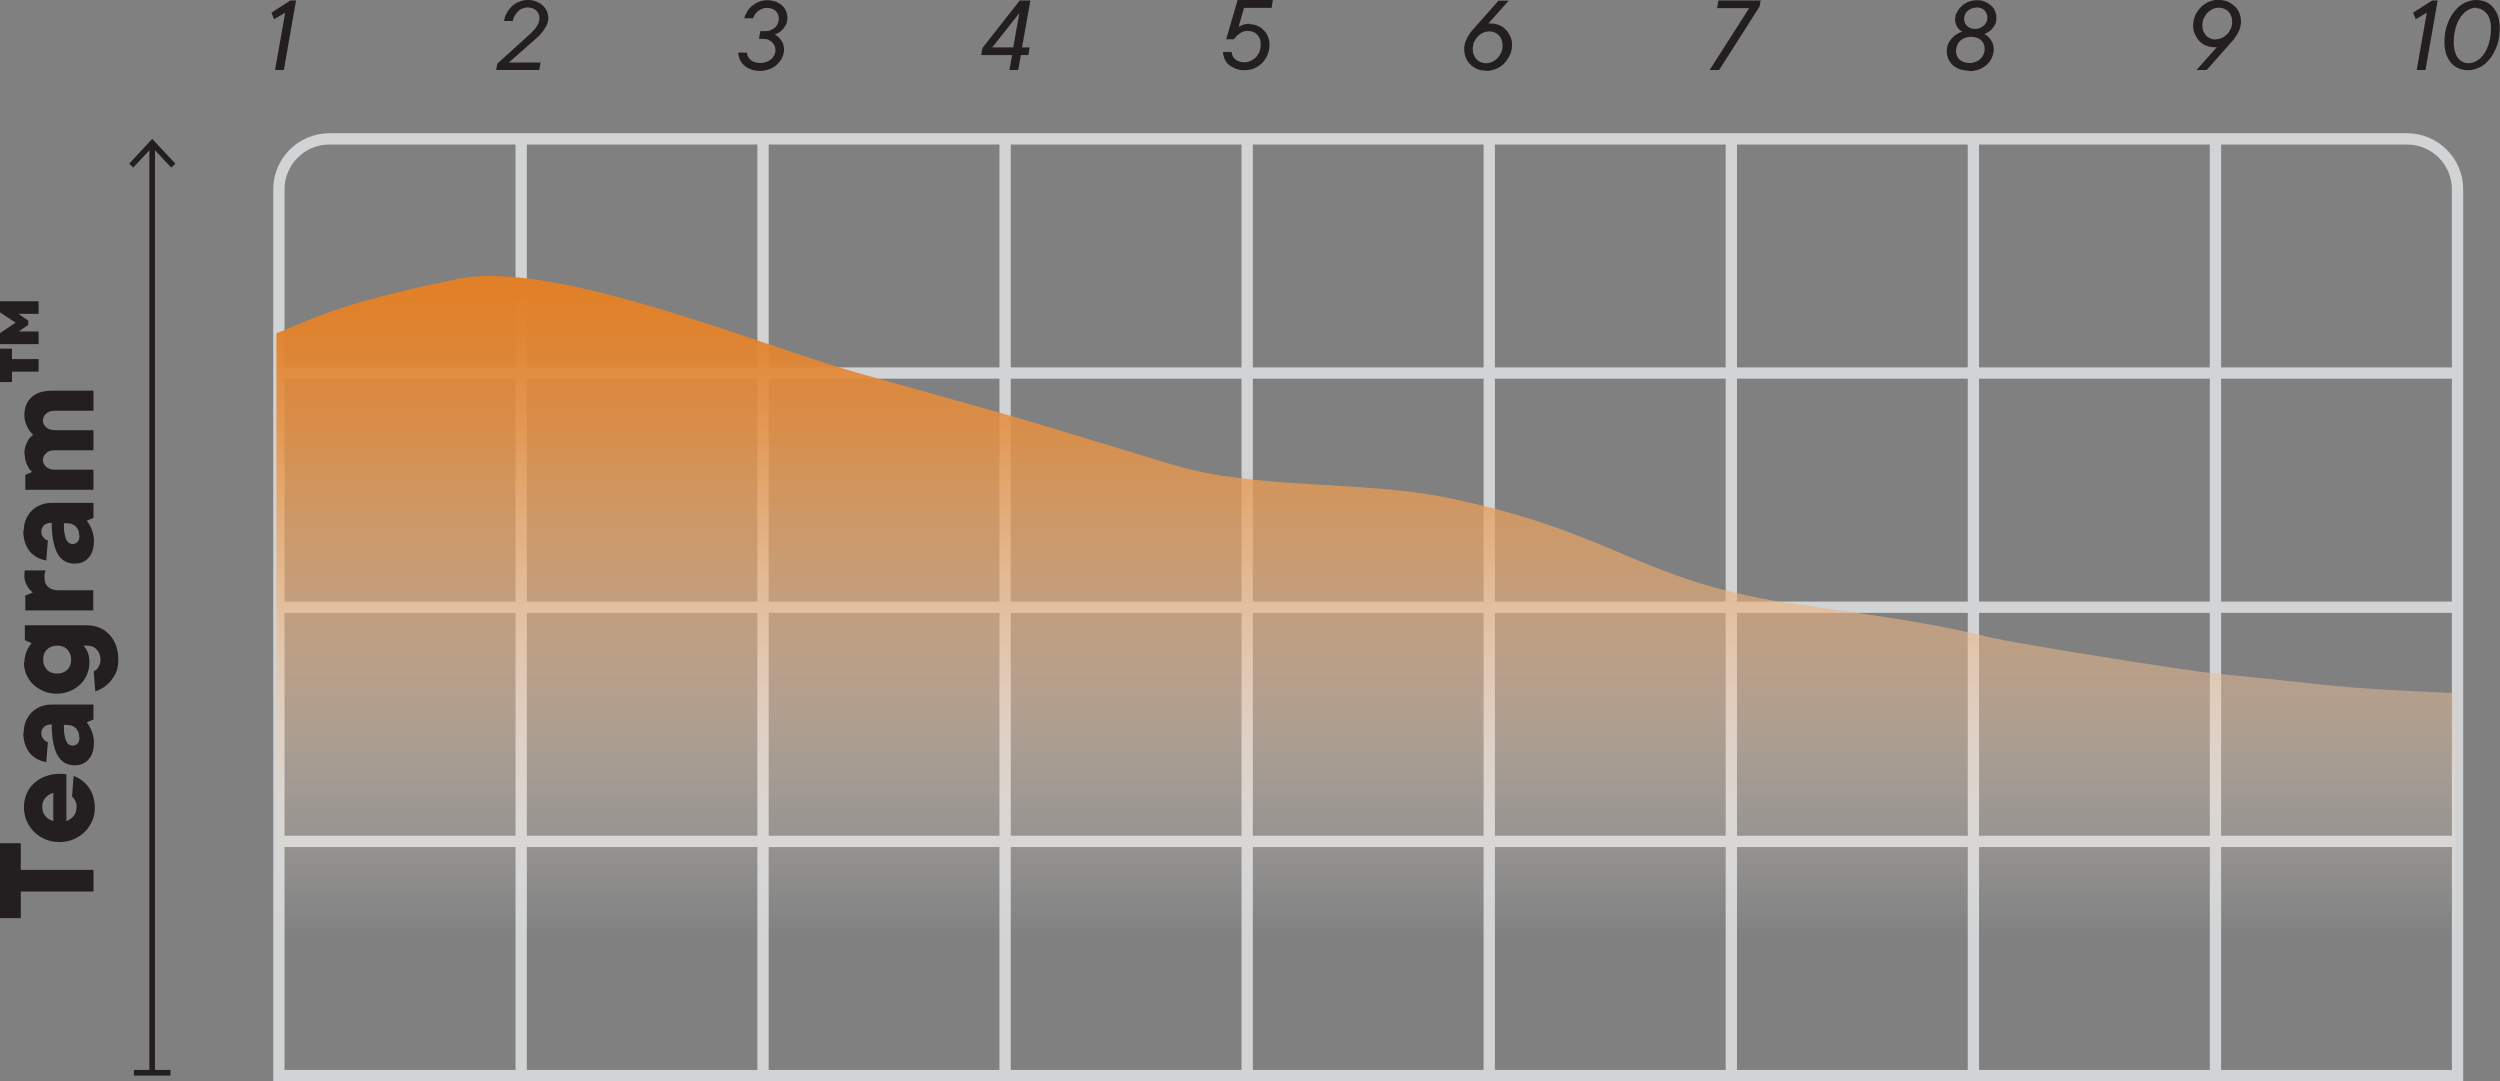 <?xml version="1.0" encoding="UTF-8"?> <svg xmlns="http://www.w3.org/2000/svg" xmlns:xlink="http://www.w3.org/1999/xlink" id="Layer_2" data-name="Layer 2" viewBox="0 0 110.71 47.88"><rect x="0" y="0" width="110.71" height="47.88" fill="#808080" stroke="none"/><defs><style> .cls-1 { fill: #231f20; } .cls-2 { fill: url(#linear-gradient); } .cls-3 { stroke: #d1d3d4; stroke-width: .5px; } .cls-3, .cls-4 { fill: none; stroke-miterlimit: 10; } .cls-4 { stroke: #231f20; stroke-width: .25px; } </style><linearGradient id="linear-gradient" x1="31.54" y1="28.99" x2="66.95" y2="28.99" gradientTransform="translate(31.54 79.17) rotate(-90)" gradientUnits="userSpaceOnUse"><stop offset=".17" stop-color="#fff" stop-opacity="0"></stop><stop offset=".27" stop-color="#faebde" stop-opacity=".15"></stop><stop offset=".47" stop-color="#f1c59d" stop-opacity=".45"></stop><stop offset=".65" stop-color="#eaa769" stop-opacity=".69"></stop><stop offset=".8" stop-color="#e59144" stop-opacity=".86"></stop><stop offset=".92" stop-color="#e2832e" stop-opacity=".96"></stop><stop offset="1" stop-color="#e17f26"></stop></linearGradient></defs><g id="Layer_1-2" data-name="Layer 1"><g><g><line class="cls-3" x1="12.36" y1="16.52" x2="108.83" y2="16.52"></line><line class="cls-3" x1="12.36" y1="26.89" x2="108.83" y2="26.89"></line><line class="cls-3" x1="12.36" y1="37.26" x2="108.83" y2="37.26"></line><line class="cls-3" x1="23.08" y1="6.15" x2="23.08" y2="47.63"></line><line class="cls-3" x1="33.79" y1="6.15" x2="33.79" y2="47.63"></line><line class="cls-3" x1="44.51" y1="6.15" x2="44.51" y2="47.63"></line><line class="cls-3" x1="55.23" y1="6.15" x2="55.23" y2="47.63"></line><line class="cls-3" x1="65.95" y1="6.15" x2="65.95" y2="47.63"></line><line class="cls-3" x1="76.67" y1="6.15" x2="76.67" y2="47.63"></line><line class="cls-3" x1="87.39" y1="6.15" x2="87.39" y2="47.63"></line><line class="cls-3" x1="98.11" y1="6.15" x2="98.11" y2="47.63"></line><path class="cls-3" d="M12.36,47.63h96.47V8.39c0-1.24-1-2.24-2.24-2.24H14.59c-1.24,0-2.24,1-2.24,2.24v39.24Z"></path></g><path class="cls-1" d="M13.11.02l-.54,3.08h-.39l.45-2.54-.49.29-.12-.29L12.86.02h.25Z"></path><path class="cls-1" d="M23.94,2.76l-.06.34h-1.91l.06-.29,1.46-1.32.06-.06s.09-.09.14-.15.1-.14.14-.22c.04-.08.06-.17.06-.26,0-.13-.05-.24-.14-.33-.09-.09-.22-.14-.39-.14-.08,0-.15.02-.23.05s-.14.07-.19.13c-.06.05-.1.12-.15.19-.04.07-.07.15-.08.23h-.39c.02-.13.06-.25.13-.37.06-.11.14-.21.24-.3s.2-.15.32-.19c.12-.05.24-.07.37-.07.14,0,.26.02.37.07.11.04.21.1.29.18.08.07.14.16.18.25.04.1.06.2.06.3,0,.12-.03.24-.09.35-.06.11-.12.21-.2.3-.07.09-.14.16-.2.21-.06.05-.09.08-.09.08l-1.17,1.03h1.39Z"></path><path class="cls-1" d="M32.96.8c.03-.11.08-.21.14-.31.06-.1.14-.18.23-.25.09-.07.19-.13.3-.17.11-.04.22-.06.34-.06.14,0,.26.02.37.06.11.04.21.1.29.17s.14.16.18.25c.04.1.06.2.06.3,0,.14-.03.25-.09.35s-.12.17-.19.23c-.07.06-.13.1-.19.12l-.09.04c.08.04.15.09.21.16.05.06.1.12.14.21.04.08.06.18.06.3,0,.12-.03.24-.08.35s-.13.21-.22.3-.21.16-.34.21c-.13.05-.27.08-.43.08-.15,0-.28-.02-.4-.07-.12-.04-.22-.1-.3-.18-.08-.07-.15-.16-.19-.26-.04-.1-.07-.2-.07-.3h.39c0,.13.07.25.17.33.1.09.25.13.43.13.09,0,.18-.02.26-.05s.15-.07.21-.12.1-.11.14-.18c.03-.07.05-.14.05-.22,0-.06-.01-.13-.04-.19-.02-.06-.06-.11-.11-.16-.05-.05-.1-.08-.17-.11-.07-.03-.14-.04-.23-.04h-.18l.06-.34h.22c.08,0,.16-.01.23-.04.07-.03.13-.07.19-.11.05-.05.1-.11.13-.18s.05-.14.05-.23c0-.13-.05-.24-.14-.33-.09-.09-.22-.14-.39-.14-.07,0-.14.01-.21.04-.07.03-.12.06-.18.1-.05.04-.1.09-.14.15-.04.06-.06.11-.08.17h-.4Z"></path><path class="cls-1" d="M45.55,2.44h-.34l-.12.66h-.39l.12-.66h-1.37l.06-.32L45.16.02h.47l-.37,2.08h.34l-.06.34ZM44.87,2.1l.27-1.52-1.2,1.52h.93Z"></path><path class="cls-1" d="M55.34,1.07c.13,0,.25.03.36.08.11.05.2.12.28.21.08.08.14.18.18.29.04.11.06.22.06.33,0,.16-.03.31-.09.45-.06.14-.14.26-.24.36-.1.1-.22.18-.36.24s-.28.08-.43.08c-.14,0-.27-.02-.38-.07s-.22-.1-.3-.17c-.08-.07-.15-.16-.19-.26s-.07-.2-.07-.31h.38c.01.14.07.26.18.34.11.08.24.12.4.12.09,0,.18-.02.26-.06.08-.04.16-.09.23-.16s.12-.15.16-.25.06-.21.06-.33c0-.18-.05-.32-.16-.43s-.25-.16-.43-.16c-.09,0-.18.02-.25.06s-.14.08-.19.13c-.06.06-.11.12-.16.18h-.34l.51-1.76h1.56l-.06.37h-1.22l-.24.84s.09-.05.14-.07c.05-.02.1-.04.16-.05s.12-.02.2-.02Z"></path><path class="cls-1" d="M65.8,3.13c-.16,0-.3-.03-.42-.09-.12-.06-.22-.13-.3-.22-.08-.09-.14-.19-.18-.3s-.06-.22-.06-.34c0-.12.02-.23.06-.34.04-.11.09-.2.14-.28s.1-.15.14-.2.07-.08.07-.08l1.11-1.25h.45l-.9,1.01s.02,0,.03,0c0,0,.02,0,.04,0s.03,0,.05,0c.14,0,.26.03.38.08s.21.12.29.21c.08.09.14.19.19.3.05.11.07.23.07.36,0,.16-.03.31-.1.45-.06.14-.15.26-.25.37-.1.1-.23.19-.36.24-.14.06-.28.09-.43.09ZM65.95,1.39c-.09,0-.18.02-.27.06-.09.04-.16.09-.23.16-.07.07-.12.15-.17.25-.04.1-.06.2-.06.32,0,.08.01.16.04.24.03.07.07.14.12.2.05.06.12.1.19.13.07.03.15.05.24.05s.18-.02.27-.06c.09-.04.16-.09.23-.16s.12-.15.17-.25c.04-.1.06-.2.06-.32,0-.08-.01-.16-.04-.24-.03-.08-.07-.14-.12-.2-.05-.06-.12-.1-.19-.13-.07-.03-.15-.05-.24-.05Z"></path><path class="cls-1" d="M77.97.02l-.05.27-1.79,2.81h-.42l1.75-2.74h-1.42l.06-.34h1.86Z"></path><path class="cls-1" d="M87.19,3.13c-.12,0-.24-.02-.36-.05-.12-.04-.22-.09-.31-.16-.09-.07-.17-.16-.22-.27s-.09-.23-.09-.37c0-.17.04-.32.11-.43.07-.11.15-.2.24-.27.1-.08.21-.14.34-.18-.06-.03-.12-.07-.16-.12-.04-.04-.08-.1-.11-.17-.03-.07-.05-.15-.05-.24,0-.11.02-.22.08-.32.05-.1.12-.2.21-.28s.19-.15.31-.19c.12-.05.24-.07.38-.07s.24.02.35.07c.1.04.19.1.27.17s.13.15.17.25c.04.09.06.19.06.29,0,.14-.03.26-.09.35-.06.09-.12.16-.18.22-.08.06-.17.11-.26.15.08.04.15.1.21.16.05.06.1.13.14.21.04.08.06.19.06.3,0,.13-.03.25-.08.37s-.13.22-.22.31c-.1.09-.21.16-.34.21-.13.05-.27.08-.43.08ZM87.22,2.79c.1,0,.19-.02.27-.05.08-.03.15-.08.21-.13.06-.06.1-.12.14-.2.03-.08.05-.16.05-.25,0-.15-.05-.28-.16-.38-.11-.1-.26-.15-.45-.15-.1,0-.19.02-.27.05-.08.03-.15.08-.21.13-.06.06-.1.12-.13.2-.03.08-.05.16-.05.25,0,.15.05.28.16.38.11.1.26.15.45.15ZM87.52.34c-.08,0-.15.01-.22.04-.07.03-.12.07-.17.11s-.09.1-.11.16c-.03.06-.04.12-.04.19,0,.12.04.23.13.31s.2.13.35.13c.08,0,.15-.01.22-.04.07-.03.12-.07.17-.11s.09-.1.12-.16c.03-.06.04-.12.04-.19,0-.12-.04-.23-.13-.32-.09-.09-.2-.13-.35-.13Z"></path><path class="cls-1" d="M98.27,0c.16,0,.3.03.42.09.12.06.22.13.31.22.08.09.14.19.18.3.04.11.06.22.06.34,0,.12-.02.23-.06.34-.04.11-.09.2-.14.28s-.1.15-.14.2-.07.08-.07.08l-1.11,1.25h-.45l.9-1.01s-.02,0-.03,0c0,0-.02,0-.04,0h-.05c-.14,0-.26-.03-.38-.08s-.21-.12-.29-.21c-.08-.09-.14-.19-.19-.3-.05-.11-.07-.23-.07-.36,0-.16.03-.31.09-.45.06-.14.15-.26.25-.37.11-.1.23-.19.36-.24.14-.06.28-.09.43-.09ZM98.12,1.74c.09,0,.18-.02.27-.06.09-.04.16-.09.23-.16.07-.07.12-.15.17-.25.04-.09.06-.2.06-.31,0-.08-.01-.16-.04-.24-.03-.08-.07-.14-.12-.2s-.12-.1-.19-.13-.15-.05-.24-.05-.18.02-.27.06c-.09.04-.16.09-.23.16s-.12.15-.17.25c-.04.1-.06.2-.06.32,0,.08.01.16.04.24.03.08.07.14.12.2.05.06.12.1.19.13.07.03.15.05.24.05Z"></path><g><path class="cls-1" d="M107.95.02l-.54,3.08h-.39l.45-2.54-.49.29-.12-.29.85-.54h.25Z"></path><path class="cls-1" d="M109.66,0c.15,0,.28.03.41.08.13.05.24.14.33.24.09.11.17.24.22.39.05.15.08.33.08.53,0,.3-.04.57-.13.8s-.19.43-.33.59c-.13.16-.28.28-.45.36-.17.08-.33.12-.5.12-.15,0-.28-.03-.41-.08-.13-.05-.24-.14-.33-.24-.09-.11-.17-.24-.22-.39s-.08-.33-.08-.53c0-.3.04-.57.13-.8.08-.23.19-.43.33-.59.13-.16.28-.28.45-.36.17-.08.33-.12.49-.12ZM109.65.34c-.1,0-.22.03-.33.09-.12.06-.22.15-.32.28-.1.12-.18.28-.24.48-.06.19-.1.42-.1.69,0,.15.02.29.05.4.04.12.08.21.14.29.06.08.13.13.21.17.08.04.17.06.26.06.1,0,.22-.03.33-.09.12-.06.22-.15.32-.28.1-.13.18-.29.24-.48.06-.19.1-.42.1-.68,0-.15-.02-.29-.05-.4-.04-.12-.08-.21-.15-.28s-.13-.13-.21-.17c-.08-.04-.16-.06-.26-.06Z"></path></g><g><line class="cls-4" x1="6.74" y1="47.5" x2="6.74" y2="6.42"></line><rect class="cls-1" x="5.93" y="47.38" width="1.62" height=".25"></rect><polygon class="cls-1" points="7.77 7.25 7.58 7.42 6.74 6.52 5.9 7.42 5.72 7.25 6.74 6.15 7.77 7.25"></polygon></g><g><path class="cls-1" d="M4.14,38.53v.95H.92v1.18h-.92v-3.32h.92v1.18h3.22Z"></path><path class="cls-1" d="M3.25,34.36c.12.04.24.1.35.18.11.08.22.18.31.3s.16.25.21.41c.05.16.08.33.08.53s-.04.4-.12.58c-.08.18-.19.34-.33.48-.14.14-.31.25-.5.33s-.4.12-.62.12-.43-.04-.62-.12-.36-.19-.5-.33c-.14-.14-.25-.3-.33-.49-.08-.19-.12-.39-.12-.6s.04-.4.11-.58c.07-.18.18-.34.32-.47.14-.13.3-.24.5-.31.19-.08.41-.12.65-.12.04,0,.07,0,.1,0,.03,0,.06,0,.1.01.04,0,.07,0,.1.01v2.07c.11-.04.22-.11.31-.21.1-.11.14-.24.14-.41,0-.08,0-.15-.03-.21-.02-.06-.04-.11-.07-.14-.03-.04-.06-.08-.1-.11l.07-.92ZM1.87,35.74c0,.17.05.3.15.41.1.11.21.18.34.21v-1.25c-.13.04-.25.11-.34.21-.1.11-.15.24-.15.41Z"></path><path class="cls-1" d="M1.05,32.45c0-.18.03-.35.09-.5.06-.15.15-.29.26-.4.11-.11.24-.2.4-.26.15-.06.32-.09.5-.09h1.84v.66l-.3.13c.06.07.12.16.16.25.04.08.08.17.11.28.03.11.05.23.05.36,0,.33-.08.58-.24.75-.16.18-.36.26-.61.26-.15,0-.29-.03-.41-.09-.12-.06-.23-.16-.32-.3-.09-.14-.16-.33-.21-.56-.05-.23-.08-.52-.08-.86-.15,0-.26.04-.34.11-.08.08-.12.17-.12.28,0,.08.02.15.05.2.03.05.07.09.1.12.04.04.09.06.14.07l-.07.89c-.15-.03-.29-.07-.41-.14-.12-.07-.23-.15-.32-.26s-.16-.24-.21-.39c-.05-.15-.08-.33-.08-.53ZM3.51,32.65c0-.17-.05-.3-.15-.4-.1-.1-.24-.15-.4-.15h-.13c0,.19,0,.34.03.46.02.12.05.21.08.28.04.07.08.11.12.14.05.02.1.04.16.04.08,0,.15-.03.21-.09.06-.06.09-.15.09-.27Z"></path><path class="cls-1" d="M1.08,29.33c0-.13.02-.25.05-.35.03-.11.07-.19.11-.27.05-.08.1-.16.16-.23l-.3-.13v-.66h2.76c.2,0,.38.04.55.11s.31.17.44.31c.12.13.22.29.29.48.07.19.1.39.1.62,0,.28-.05.51-.16.69-.11.18-.22.33-.35.43-.15.13-.32.22-.51.29l-.07-.89c.06-.03.11-.06.15-.11.03-.04.07-.09.1-.16.03-.07.05-.15.05-.25,0-.18-.06-.33-.17-.45s-.25-.17-.42-.17h-.16s.09.11.13.18c.04.06.07.14.09.23.03.09.04.21.04.34,0,.19-.04.37-.11.54-.07.17-.18.32-.31.44-.13.12-.28.22-.46.29s-.37.11-.57.11-.4-.04-.57-.11-.33-.17-.46-.29c-.13-.12-.23-.27-.31-.44-.07-.17-.11-.35-.11-.54ZM2.53,29.83c.18,0,.33-.06.45-.17.12-.12.17-.27.17-.45s-.06-.33-.17-.45c-.12-.12-.27-.17-.45-.17s-.33.06-.45.17c-.12.12-.17.27-.17.45s.06.33.17.45c.12.12.27.17.45.17Z"></path><path class="cls-1" d="M1.08,25.52s0-.08,0-.11c0-.03,0-.06.01-.08,0-.03,0-.05.01-.07h.92s-.02.06-.03.09c0,.03-.02.07-.02.11,0,.04,0,.08,0,.13,0,.17.05.3.16.4s.26.15.46.15h1.54v.89H1.12v-.66l.33-.13c-.07-.05-.12-.12-.18-.19-.05-.06-.09-.14-.13-.23-.04-.09-.06-.19-.06-.31Z"></path><path class="cls-1" d="M1.05,23.52c0-.18.03-.35.09-.5.06-.15.15-.29.26-.4.11-.11.24-.2.4-.26.15-.06.32-.09.5-.09h1.84v.66l-.3.13c.06.07.12.16.16.25.04.08.08.17.11.28.03.11.05.23.05.36,0,.33-.08.58-.24.75-.16.18-.36.26-.61.26-.15,0-.29-.03-.41-.09-.12-.06-.23-.16-.32-.3-.09-.14-.16-.33-.21-.56-.05-.23-.08-.52-.08-.86-.15,0-.26.04-.34.11-.08.08-.12.17-.12.28,0,.08.02.15.05.2.03.05.07.09.1.12.04.04.09.06.14.07l-.07.89c-.15-.03-.29-.07-.41-.14-.12-.07-.23-.15-.32-.26s-.16-.24-.21-.39c-.05-.15-.08-.33-.08-.53ZM3.51,23.72c0-.17-.05-.3-.15-.4-.1-.1-.24-.15-.4-.15h-.13c0,.19,0,.34.03.46.02.12.05.21.08.28.04.07.08.11.12.14.05.02.1.04.16.04.08,0,.15-.03.21-.09.06-.06.09-.15.09-.27Z"></path><path class="cls-1" d="M1.08,20.11c0-.15.02-.28.06-.39s.09-.2.13-.27c.06-.08.12-.14.2-.19-.07-.07-.14-.15-.2-.24-.05-.08-.09-.17-.13-.28s-.06-.23-.06-.36c0-.33.1-.59.32-.79.21-.2.52-.29.93-.29h1.81v.89h-1.71c-.17,0-.3.04-.39.13-.09.08-.14.18-.14.3s.05.21.14.3c.09.08.22.13.39.13h1.71v.89h-1.71c-.17,0-.3.04-.39.13-.09.08-.14.18-.14.3s.05.21.14.3c.09.08.22.13.39.13h1.71v.89H1.12v-.66l.3-.13c-.06-.06-.12-.12-.16-.2-.04-.07-.08-.15-.11-.24-.04-.09-.05-.2-.05-.31Z"></path><path class="cls-1" d="M1.71,16.46H.53v.46h-.53v-1.48h.53v.46h1.18v.56ZM1.25,14.39l-.43.29h.89v.56H0v-.49l.69-.46-.69-.46v-.49h1.71v.56h-.89l.43.3v.2Z"></path></g><path class="cls-2" d="M79.16,26.69c2.9.45,6.01.8,8.86,1.51,1.2.3,8.86,1.51,10.09,1.63,5.61.53,4.64.61,10.57.86l.15,16.94H12.24V14.76c2.12-.88,3.21-1.41,8.04-2.41,4.26-.88,13.51,2.99,17.69,4.16,8.73,2.45,5.28,1.44,13.96,4.07,3.67,1.11,8.34.69,12.1,1.45,7.46,1.52,8.47,3.64,15.12,4.67Z"></path></g></g></svg> 
